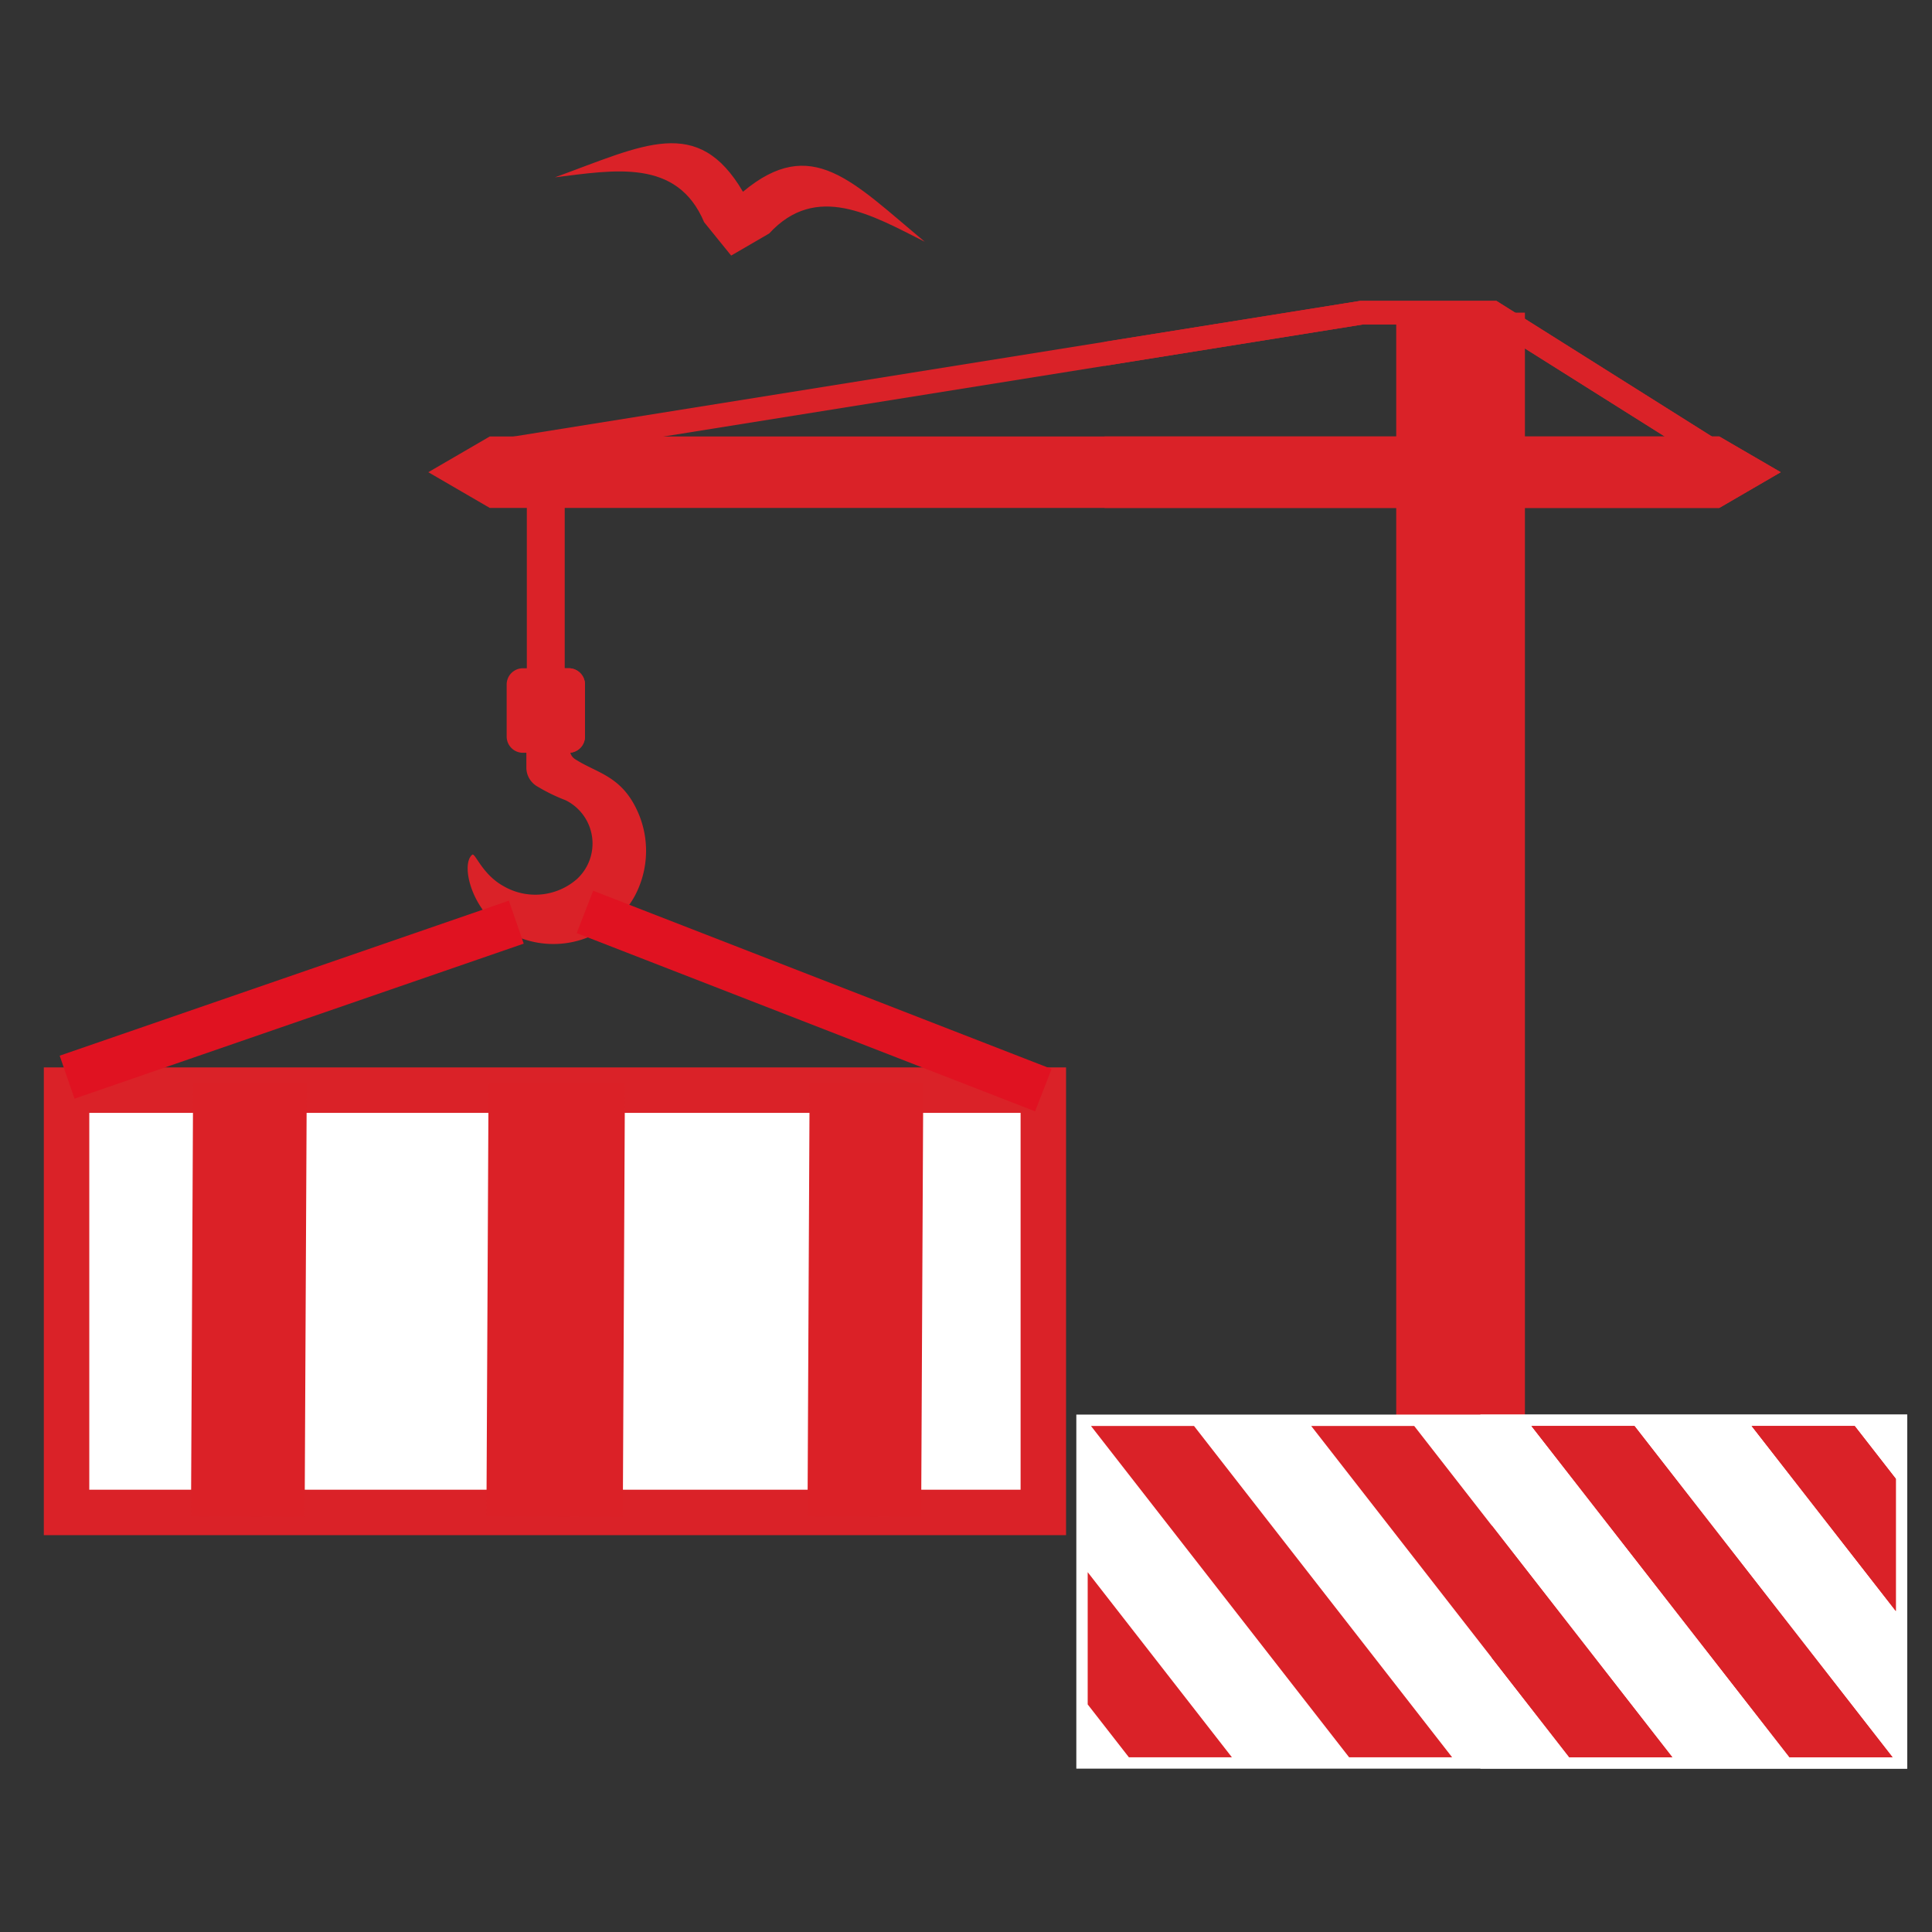 <?xml version="1.0" encoding="UTF-8"?> <svg xmlns="http://www.w3.org/2000/svg" viewBox="0 0 85 85"><rect x="0" y="0" width="85" height="85" fill="#333333" stroke="none"/><g id="Isolation_Mode" data-name="Isolation Mode"><rect x="2.928" y="47.962" width="42.974" height="18.579" style="fill:#fff;stroke:#da2228;stroke-miterlimit:10;stroke-width:2px"></rect><rect x="61.428" y="13.755" width="5.662" height="63.566" style="fill:#da2228"></rect><polygon points="21.548 19.203 75.641 19.203 75.641 19.204 75.641 19.203 78.345 20.775 75.641 22.347 75.641 22.347 75.641 22.347 21.548 22.347 18.844 20.775 21.548 19.203" style="fill:#da2228;fill-rule:evenodd"></polygon><polygon points="21.371 19.401 59.787 13.246 59.837 13.238 59.905 13.238 65.622 13.237 65.836 13.237 66.004 13.343 76.628 20.031 75.865 20.855 65.409 14.273 59.973 14.274 21.607 20.421 21.371 19.401" style="fill:#da2228;fill-rule:evenodd"></polygon><polygon points="48.595 19.203 75.641 19.203 75.641 19.204 75.641 19.203 78.345 20.775 75.641 22.347 75.641 22.347 75.641 22.347 48.595 22.347 48.595 19.203" style="fill:#da2228;fill-rule:evenodd"></polygon><polygon points="48.595 15.039 59.787 13.246 59.837 13.238 59.905 13.238 65.622 13.237 65.836 13.237 66.004 13.343 76.628 20.031 75.865 20.855 65.409 14.273 59.973 14.274 48.595 16.097 48.595 15.039" style="fill:#da2228;fill-rule:evenodd"></polygon><rect x="47.854" y="62.736" width="35.555" height="14.577" style="fill:#fff;stroke:#fff;stroke-miterlimit:10"></rect><rect x="65.631" y="62.736" width="17.777" height="14.577" style="fill:#fff;stroke:#fff;stroke-miterlimit:10"></rect><polygon points="54.198 77.313 47.854 69.169 47.854 74.987 49.666 77.313 54.198 77.313" style="fill:#da2228;fill-rule:evenodd"></polygon><polygon points="63.887 77.313 52.531 62.736 47.998 62.736 59.355 77.313 63.887 77.313" style="fill:#da2228;fill-rule:evenodd"></polygon><polygon points="73.575 77.313 62.219 62.736 57.687 62.736 69.043 77.313 73.575 77.313" style="fill:#da2228;fill-rule:evenodd"></polygon><polygon points="83.264 77.313 71.908 62.736 67.376 62.736 78.732 77.313 83.264 77.313" style="fill:#da2228;fill-rule:evenodd"></polygon><polygon points="83.409 65.062 81.597 62.736 77.064 62.736 83.409 70.879 83.409 65.062" style="fill:#da2228;fill-rule:evenodd"></polygon><polygon points="73.575 77.313 65.632 67.116 65.632 72.934 69.043 77.313 73.575 77.313" style="fill:#da2228;fill-rule:evenodd"></polygon><polygon points="83.264 77.313 71.908 62.736 67.376 62.736 78.732 77.313 83.264 77.313" style="fill:#da2228;fill-rule:evenodd"></polygon><polygon points="83.409 65.062 81.597 62.736 77.064 62.736 83.409 70.879 83.409 65.062" style="fill:#da2228;fill-rule:evenodd"></polygon><rect x="23.178" y="20.889" width="1.667" height="10.155" style="fill:#da2228"></rect><path d="M30.979,9.776c-1.188-2.819-3.96-2.293-6.564-1.974,3.911-1.421,6.28-2.765,8.272.634,3.025-2.524,4.8-.457,8,2.2-2.343-1.181-4.774-2.615-6.845-.365l-1.674.973Z" style="fill:#da2228;fill-rule:evenodd"></path><path d="M23.155,30.03h1.881l.027,2.774c.005.242.014.452.245.6.987.637,2.117.726,2.823,2.483a4.215,4.215,0,0,1-.233,3.585,4.089,4.089,0,0,1-6.183,1.1c-1.085-1.013-1.39-2.6-.939-2.968.128-.1.433.863,1.38,1.384a2.78,2.78,0,0,0,3.225-.312,2.123,2.123,0,0,0-.5-3.47,7.766,7.766,0,0,1-1.223-.595.962.962,0,0,1-.5-.8Z" style="fill:#da2228;fill-rule:evenodd"></path><path d="M23,29.4h2.029a.717.717,0,0,1,.709.72V32.4a.716.716,0,0,1-.709.719H23a.716.716,0,0,1-.709-.719V30.122A.717.717,0,0,1,23,29.4Z" style="fill:#da2228;fill-rule:evenodd"></path><path d="M24.012,29.4h1.015a.716.716,0,0,1,.708.72V32.4a.716.716,0,0,1-.708.719H24.012Z" style="fill:#da2228;fill-rule:evenodd"></path><line x1="24.494" y1="47.648" x2="24.401" y2="66.722" style="fill:#db2127;stroke:#db2127;stroke-miterlimit:10;stroke-width:6px"></line><line x1="10.996" y1="47.648" x2="10.903" y2="66.722" style="fill:#db2127;stroke:#db2127;stroke-miterlimit:10;stroke-width:5px"></line><line x1="38.12" y1="47.648" x2="38.027" y2="66.722" style="fill:#db2127;stroke:#db2127;stroke-miterlimit:10;stroke-width:5px"></line><line x1="2.952" y1="47.391" x2="22.715" y2="40.571" style="fill:#e50c1c;stroke:#e01221;stroke-miterlimit:10;stroke-width:2px"></line><line x1="25.735" y1="40.121" x2="45.902" y2="47.962" style="fill:#e50c1c;stroke:#e01221;stroke-miterlimit:10;stroke-width:2px"></line></g></svg> 